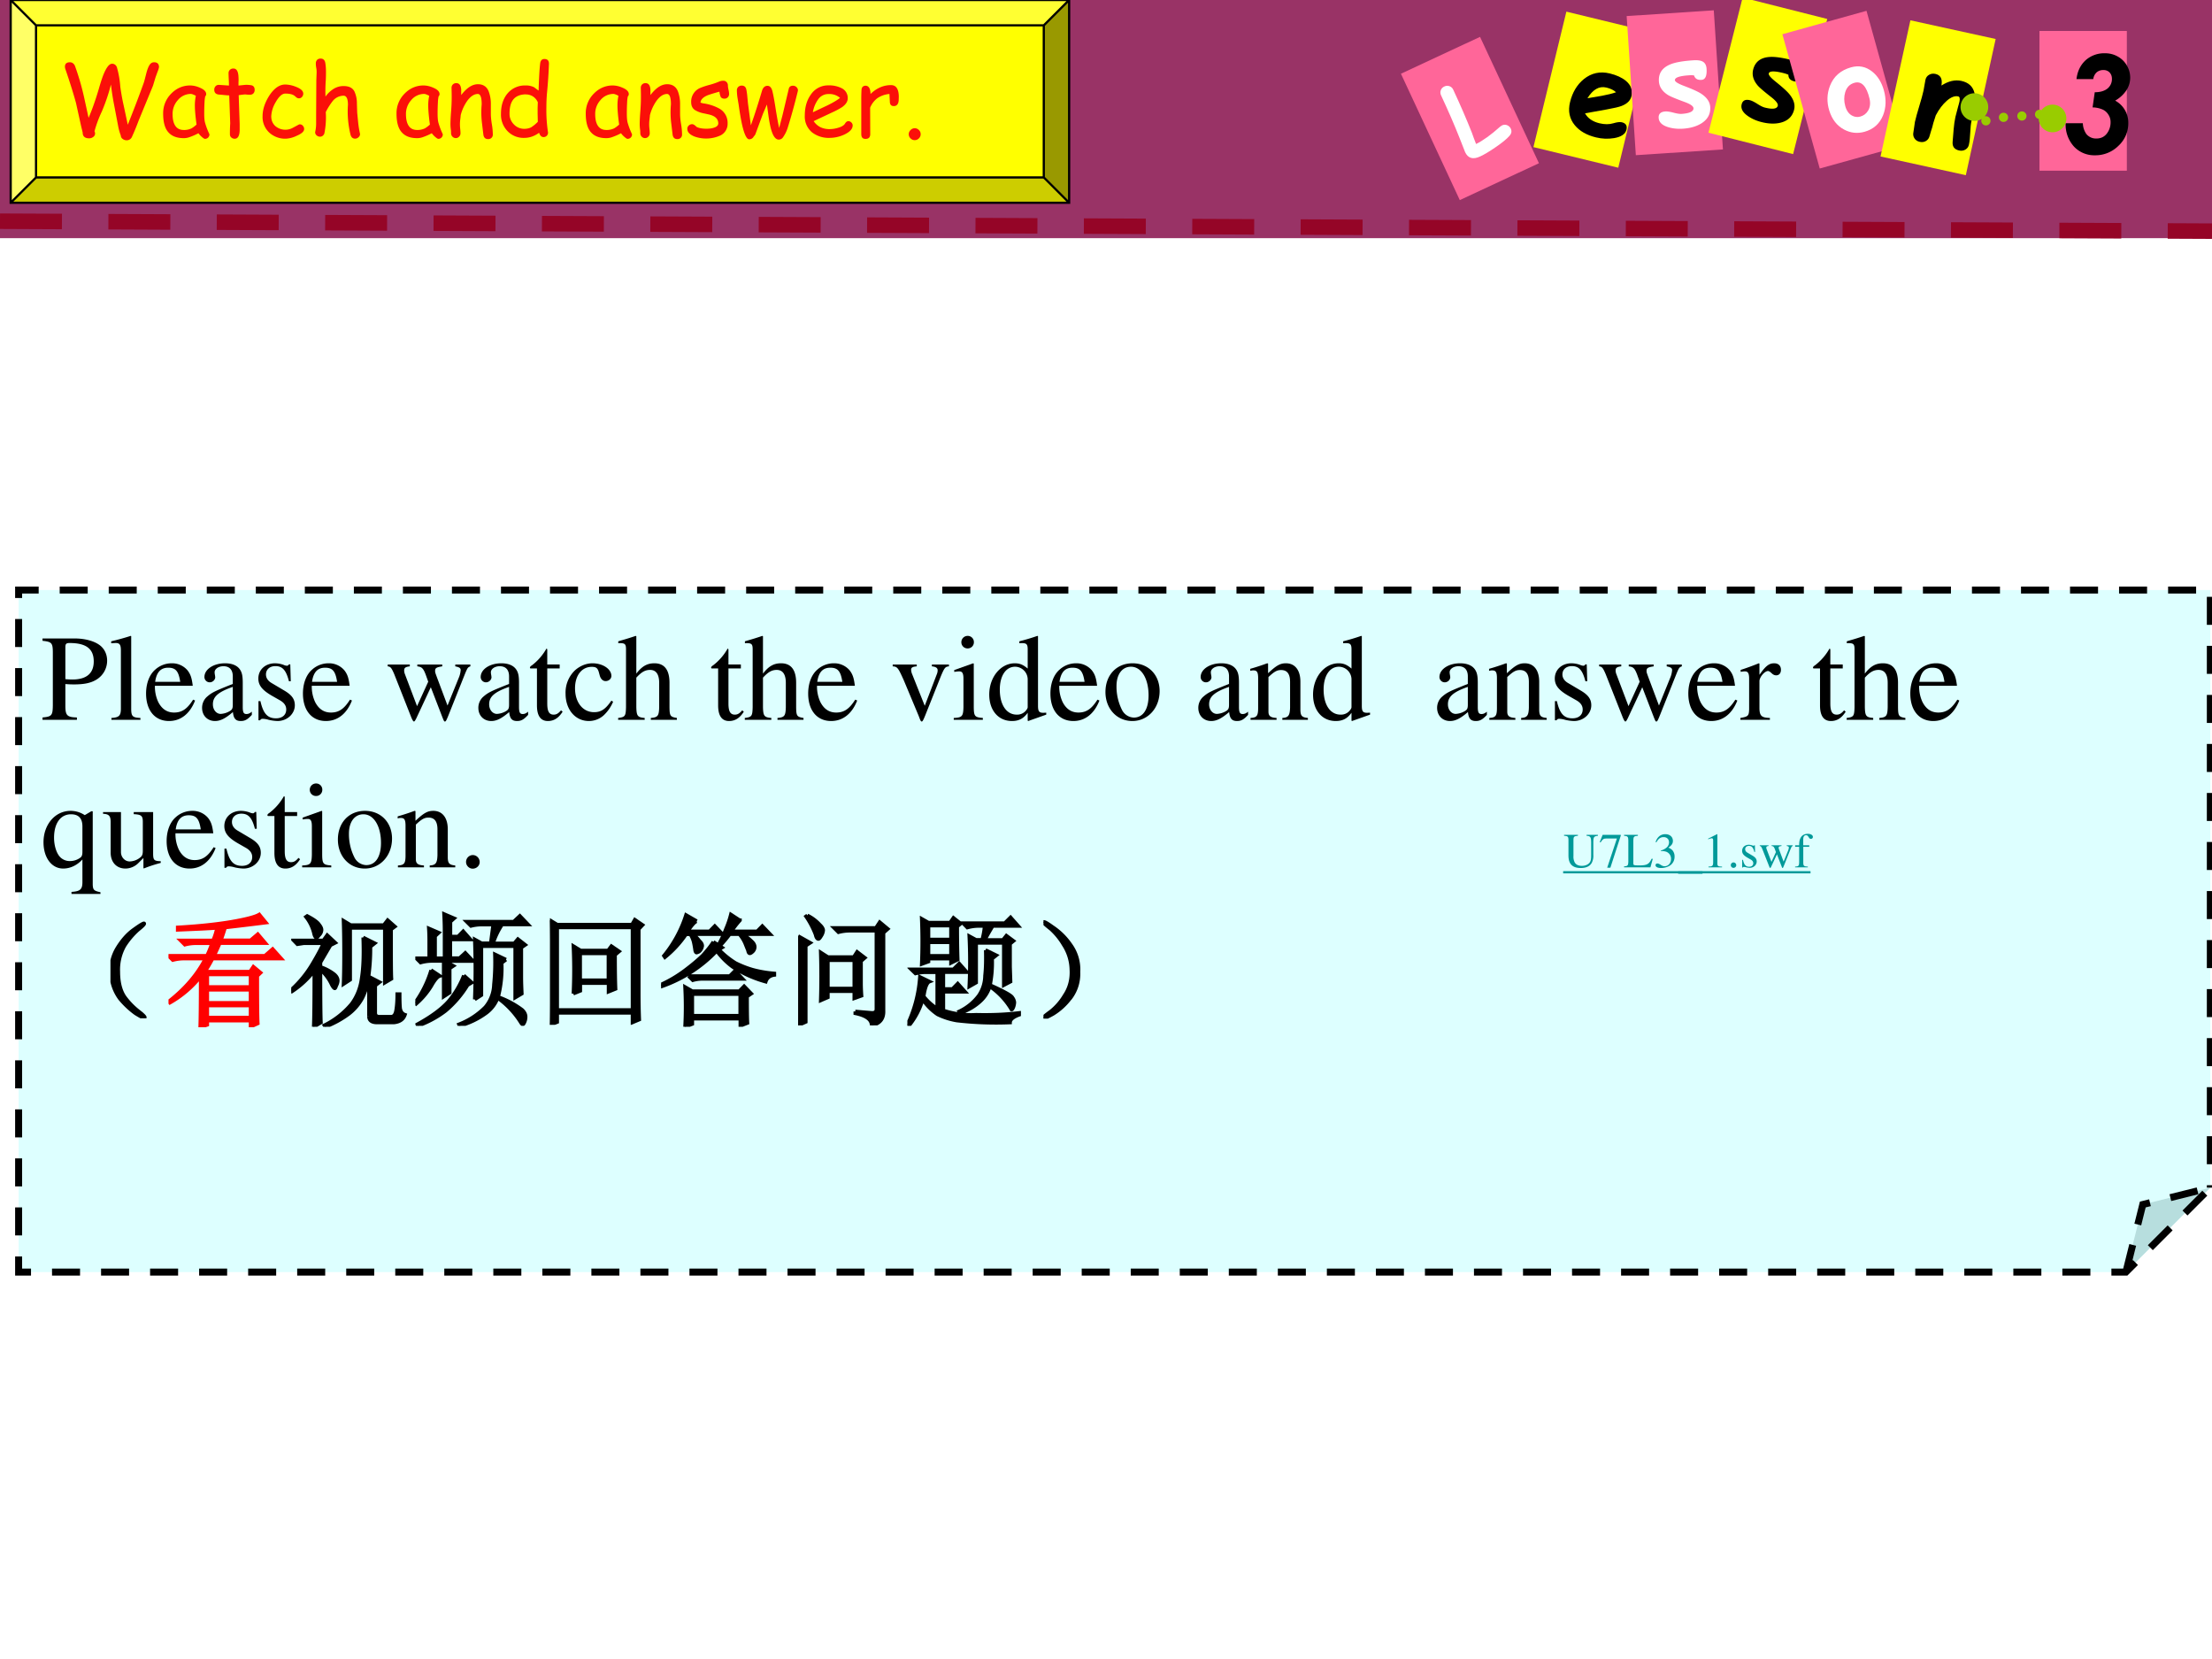 <svg xmlns="http://www.w3.org/2000/svg" xmlns:xlink="http://www.w3.org/1999/xlink" width="960" height="720" viewBox="0 0 720 540"><rect x="0" y="0" width="720" height="540" fill="#333333" stroke="none"/><g data-name="P"><clipPath id="a"><path fill-rule="evenodd" d="M0 540h720V0H0Z"/></clipPath><g clip-path="url(#a)"><path fill="#fff" fill-rule="evenodd" d="M0 540h720V0H0Z"/></g></g><g data-name="P"><clipPath id="b"><path fill-rule="evenodd" d="M0 540h720V0H0Z"/></clipPath><g clip-path="url(#b)"><path fill="#936" fill-rule="evenodd" d="M0 77.52h720V0H0Z"/></g></g><g data-name="P"><path fill="#ff0" fill-rule="evenodd" d="M11.73 57.75h328.02V8.25H11.73Z"/><path fill="#ffff32" fill-rule="evenodd" d="M3.48 0H348l-8.25 8.25H11.73Z"/><path fill="#cdcd00" fill-rule="evenodd" d="m3.48 66 8.25-8.25h328.02L348 66Z"/><path fill="#ff6" fill-rule="evenodd" d="m3.48 0 8.25 8.25v49.5L3.48 66Z"/><path fill="#990" fill-rule="evenodd" d="M348 0v66l-8.25-8.25V8.25Z"/><clipPath id="c"><path fill-rule="evenodd" d="M0 540h720V0H0Z"/></clipPath><g clip-path="url(#c)"><path fill="none" stroke="#000" stroke-miterlimit="10" stroke-width=".72" d="M3.48 0H348v66H3.48Zm8.25 8.25h328.02v49.5H11.73ZM3.48 0l8.25 8.25M3.48 66l8.25-8.25M348 0l-8.25 8.25M348 66l-8.25-8.25"/></g></g><g data-name="P"><clipPath id="d"><path fill-rule="evenodd" d="M0 540h720V0H0Z"/></clipPath><g clip-path="url(#d)"><symbol id="e"><path d="M.627 0a.065.065 0 0 0-.04.013.044.044 0 0 0-.02.036.51.51 0 0 0-.027.096L.5.355a2.688 2.688 0 0 0-.033.211A1.886 1.886 0 0 0 .375.293 1.226 1.226 0 0 1 .3.091.047.047 0 0 0 .306.069a.043.043 0 0 0-.02-.036.065.065 0 0 0-.04-.013C.202.02.18.04.18.079L.165.14.112.38C.09.46.055.576.003.727A.065.065 0 0 0 0 .747c0 .03.017.045.051.045C.072.792.09.78.101.757A2.562 2.562 0 0 0 .193.443L.24.228c.035.08.07.179.104.294.02.071.037.12.048.147.03.072.058.108.086.108C.5.777.517.766.527.743a.96.96 0 0 0 .035-.2C.57.488.58.424.597.35L.638.158C.68.263.736.405.8.583c.004.01.012.041.025.093.01.038.02.067.034.089.012.018.027.027.046.027.033 0 .05-.017.05-.05A.23.23 0 0 0 .94.695L.92.64.894.554.749.202a2.39 2.39 0 0 0-.07-.17A.057.057 0 0 0 .628 0Z"/></symbol><symbol id="f"><path d="M.424 0C.418 0 .407.007.391.021a.219.219 0 0 0-.033.036A.602.602 0 0 0 .275.02a.179.179 0 0 0-.06-.013C.14.006.086.027.05.07.016.11 0 .173 0 .256a.28.28 0 0 0 .081.202c.054.056.12.084.194.084A.25.25 0 0 0 .371.52C.415.502.437.48.437.454a.033.033 0 0 0-.01-.023A.367.367 0 0 1 .42.37 2.258 2.258 0 0 1 .417.26c0-.04.002-.072.008-.095A.735.735 0 0 1 .467.053L.47.045A.045.045 0 0 0 .425 0M.322.34a.458.458 0 0 0 .01.097.23.23 0 0 1-.03.014.066.066 0 0 1-.021.005A.17.17 0 0 1 .15.394.207.207 0 0 1 .096.25c0-.053.01-.093.029-.12.018-.026.047-.04.084-.04a.17.17 0 0 1 .08.017.293.293 0 0 1 .05.038C.327.232.322.296.322.339Z"/></symbol><symbol id="g"><path d="M.363.447A.362.362 0 0 0 .314.45.806.806 0 0 1 .248.442l.01-.289V.107C.26.036.243 0 .207 0a.05.05 0 0 0-.034.013.04.04 0 0 0-.014.031 1.544 1.544 0 0 0 .003.112L.152.44C.128.44.092.445.043.449.014.453 0 .47 0 .498a.05.05 0 0 0 .013.035c.009.01.02.014.034.014L.149.54c0 .017 0 .039-.002.066a1.476 1.476 0 0 0-.002.061C.145.68.15.691.159.7.17.709.18.713.194.713.224.713.24.69.245.642A.549.549 0 0 0 .247.598L.246.57V.54l.068.007A.279.279 0 0 0 .381.542C.4.536.41.521.41.497A.05.05 0 0 0 .397.46.045.045 0 0 0 .363.447Z"/></symbol><symbol id="h"><path d="M.237 0A.24.24 0 0 0 .07.06.215.215 0 0 0 0 .229c0 .066.022.134.066.205C.115.51.17.55.23.55A.304.304 0 0 0 .338.527C.388.508.413.485.413.457A.05.05 0 0 0 .4.424.038.038 0 0 0 .37.41a.04.04 0 0 0-.025.008 6.372 6.372 0 0 1-.02.017C.306.45.275.458.231.458.198.458.165.428.132.369A.306.306 0 0 1 .088.228c0-.043.015-.077.044-.102A.158.158 0 0 1 .3.107l.056.03c.01.006.017.009.021.009A.04.04 0 0 0 .41.13.047.047 0 0 0 .422.098C.422.074.397.051.347.03A.283.283 0 0 0 .237 0Z"/></symbol><symbol id="i"><path d="M.406 0C.383 0 .368.012.36.037a.98.98 0 0 0-.027.307c0 .061-.015.092-.045.092A.144.144 0 0 1 .177.38.677.677 0 0 1 .108.27.822.822 0 0 0 .093.05C.083.03.069.02.05.02a.05.05 0 0 0-.035.013A.043.043 0 0 0 0 .066.384.384 0 0 1 .01.16L.01.231l.002.36.003.08A.216.216 0 0 1 .011.72a.241.241 0 0 0-.004.046C.007.78.012.79.02.8c.01.009.021.013.035.013C.082.813.098.798.103.77A.53.53 0 0 0 .11.684C.11.65.11.614.107.577A1.669 1.669 0 0 1 .104.47L.105.427a.292.292 0 0 0 .085.08.19.19 0 0 0 .098.027c.054 0 .09-.017.11-.053A.284.284 0 0 0 .424.356L.427.263l.01-.101A1.012 1.012 0 0 1 .456.047.043.043 0 0 0 .44.014.05.05 0 0 0 .406 0Z"/></symbol><symbol id="j"><path d="M-2147483500-2147483500Z"/></symbol><symbol id="k"><path d="M.382 0C.354 0 .338.015.334.046L.321.153a.903.903 0 0 0-.004.2c0 .07-.013.105-.039.105C.242.458.207.436.174.393a.442.442 0 0 1-.07-.15.743.743 0 0 0-.005-.047.398.398 0 0 1 0-.092.484.484 0 0 0 .003-.043.048.048 0 0 0-.014-.036A.045.045 0 0 0 .054.01.046.046 0 0 0 .02.025.05.05 0 0 0 .006.06c0 .01 0 .024-.003.043A.484.484 0 0 0 0 .148c0 .034.002.08.007.14a1.82 1.82 0 0 1 .005.186L.011.52c0 .014.004.025.013.034.01.01.021.014.035.014.03 0 .046-.021.05-.064V.447c.056.073.112.11.17.11.051 0 .088-.023.108-.07A.359.359 0 0 0 .41.353V.257C.41.23.413.195.42.152A.656.656 0 0 0 .43.048.045.045 0 0 0 .418.014.047.047 0 0 0 .382 0Z"/></symbol><symbol id="l"><path d="M.467.454A1.764 1.764 0 0 1 .461.31 1.478 1.478 0 0 1 .478.053.045.045 0 0 0 .433.008C.411.008.396.023.387.052A.275.275 0 0 0 .314.013.236.236 0 0 0 .236 0a.225.225 0 0 0-.168.067A.24.24 0 0 0 0 .244c0 .087.023.157.069.21a.228.228 0 0 0 .18.078.178.178 0 0 0 .087-.018L.382.48c.004.138.01.23.016.277.004.03.019.044.044.044C.472.8.487.785.487.753a4.73 4.73 0 0 0-.02-.3M.25.442C.196.44.155.425.127.392.1.36.087.312.087.246A.15.15 0 0 1 .13.138.143.143 0 0 1 .236.092c.027 0 .05.005.07.015a.375.375 0 0 1 .068.056L.372.248v.056l.002.058a.136.136 0 0 1-.05.059.132.132 0 0 1-.074.02Z"/></symbol><symbol id="m"><path d="M.377.405C.36.405.347.411.34.423a.168.168 0 0 0-.013.053A1.93 1.93 0 0 1 .214.442C.162.422.136.395.135.365a.165.165 0 0 1 .03-.008A.471.471 0 0 0 .33.302a.166.166 0 0 0 .08-.149.131.131 0 0 0-.07-.12.35.35 0 0 0-.267-.012C.026.04.001.065.001.098 0 .11.005.122.015.132A.05.05 0 0 0 .05.146C.06.146.073.14.09.123.096.116.114.109.141.104A.322.322 0 0 1 .197.1c.028 0 .052.003.073.01.03.009.045.024.045.044 0 .045-.031.075-.093.09l-.05.011a.272.272 0 0 0-.093.034C.053.306.04.333.04.37a.15.15 0 0 0 .097.146c.02.008.05.019.093.03a.74.74 0 0 1 .093.032.107.107 0 0 0 .043.009A.045.045 0 0 0 .4.573.048.048 0 0 0 .413.538c0-.01.002-.024.006-.042A.2.2 0 0 0 .425.455.048.048 0 0 0 .412.419.045.045 0 0 0 .377.405Z"/></symbol><symbol id="n"><path d="M.615.477a6.032 6.032 0 0 0-.1-.36A.346.346 0 0 0 .47.026.052.052 0 0 0 .424 0C.388.001.36.045.34.133a1.395 1.395 0 0 0-.02.114L.305.356.265.263.19.06A.06.06 0 0 0 .172.033a.051.051 0 0 0-.047-.03C.1.003.076.051.053.15.042.199.03.268.018.354L.006.427A.531.531 0 0 0 0 .501c0 .013.005.025.014.034A.05.05 0 0 0 .05.548c.025 0 .04-.013.046-.04a.59.59 0 0 0 .01-.072L.113.365l.029-.22c.036.1.073.216.112.347.01.036.03.054.056.054.026 0 .043-.02.052-.06C.371.448.382.389.394.31.407.228.419.164.429.118l.035.133.063.266c.005.02.02.03.042.03A.05.05 0 0 0 .605.533C.615.523.62.513.62.499A.215.215 0 0 0 .615.477Z"/></symbol><symbol id="o"><path d="M.253 0a.276.276 0 0 0-.178.055A.208.208 0 0 0 0 .226C0 .311.02.382.062.44A.209.209 0 0 0 .24.533.28.28 0 0 0 .373.505.11.11 0 0 0 .436.402C.436.369.417.34.38.313A.78.78 0 0 0 .277.258L.09.17A.179.179 0 0 1 .158.109a.21.21 0 0 1 .095-.02.3.3 0 0 1 .08.012c.038.01.063.025.074.042C.417.161.43.17.442.17a.042.042 0 0 0 .03-.013.04.04 0 0 0 .014-.03C.486.09.457.06.4.033A.357.357 0 0 0 .253 0M.24.445A.125.125 0 0 1 .141.398.31.31 0 0 1 .082.26l.15.071c.059.029.1.054.126.075A.166.166 0 0 1 .24.445Z"/></symbol><symbol id="p"><path d="M.38.394C.378.353.36.333.33.333.303.333.29.349.29.38L.288.415.286.456A.257.257 0 0 1 .163.413.234.234 0 0 1 .09.317L.091.049C.091.016.075 0 .043 0 .014 0 0 .016 0 .05v.342A1.746 1.746 0 0 0 .002.49c0 .033.015.05.043.05C.077.538.093.51.094.456c.062.06.132.09.208.09.026 0 .046-.01.059-.03.013-.02.02-.05.02-.09L.38.395Z"/></symbol><symbol id="q"><path d="M.06 0a.058.058 0 0 0-.042.018A.058.058 0 0 0 0 .06c0 .016.006.03.018.042A.058.058 0 0 0 .06.121C.077.121.09.115.103.103A.057.057 0 0 0 .121.061.058.058 0 0 0 .103.018.058.058 0 0 0 .061 0Z"/></symbol><use xlink:href="#e" fill="#fb0f09" transform="matrix(32.064 0 0 -32.064 21.136 45.663)"/><use xlink:href="#f" fill="#fb0f09" transform="matrix(32.064 0 0 -32.064 53.105 45.193)"/><use xlink:href="#g" fill="#fb0f09" transform="matrix(32.064 0 0 -32.064 69.741 45.162)"/><use xlink:href="#h" fill="#fb0f09" transform="matrix(32.064 0 0 -32.064 85.47 45.146)"/><use xlink:href="#i" fill="#fb0f09" transform="matrix(32.064 0 0 -32.064 102.577 45.13)"/><use xlink:href="#j" fill="#fb0f09" transform="matrix(32.064 0 0 -32.064 68856909000 -68856909000)"/><use xlink:href="#f" fill="#fb0f09" transform="matrix(32.064 0 0 -32.064 129.065 45.193)"/><use xlink:href="#k" fill="#fb0f09" transform="matrix(32.064 0 0 -32.064 146.624 45.272)"/><use xlink:href="#l" fill="#fb0f09" transform="matrix(32.064 0 0 -32.064 163.065 44.88)"/><use xlink:href="#j" fill="#fb0f09" transform="matrix(32.064 0 0 -32.064 68856909000 -68856909000)"/><use xlink:href="#f" fill="#fb0f09" transform="matrix(32.064 0 0 -32.064 190.66 45.193)"/><use xlink:href="#k" fill="#fb0f09" transform="matrix(32.064 0 0 -32.064 208.22 45.272)"/><use xlink:href="#m" fill="#fb0f09" transform="matrix(32.064 0 0 -32.064 223.69 45.1)"/><use xlink:href="#n" fill="#fb0f09" transform="matrix(32.064 0 0 -32.064 239.852 45.439)"/><use xlink:href="#o" fill="#fb0f09" transform="matrix(32.064 0 0 -32.064 261.956 44.88)"/><use xlink:href="#p" fill="#fb0f09" transform="matrix(32.064 0 0 -32.064 280.342 45.209)"/><use xlink:href="#q" fill="#fb0f09" transform="matrix(32.064 0 0 -32.064 295.795 45.616)"/></g></g><g data-name="P"><clipPath id="r"><path fill-rule="evenodd" d="M0 540h720V0H0Z"/></clipPath><g clip-path="url(#r)"><path fill="none" stroke="#950527" stroke-dasharray="20.16,15.12" stroke-miterlimit="10" stroke-width="5.04" d="m0 72 720 3.24"/></g></g><g data-name="P"><clipPath id="s"><path fill-rule="evenodd" d="M0 0h720v540H0"/></clipPath><g clip-path="url(#s)"><path fill="#ff0" fill-rule="evenodd" d="m509.85 3.79 27.61 6.71-10.72 44.09-27.61-6.71Z"/></g></g><g data-name="P"><clipPath id="t"><path fill-rule="evenodd" d="M0 0h720v540H0"/></clipPath><g clip-path="url(#t)"><path d="M519.48 44.72c-3.02-.73-5.32-2.05-6.89-3.96-1.74-2.11-2.25-4.61-1.55-7.5.78-3.2 2.28-5.7 4.49-7.51 2.47-1.99 5.29-2.61 8.46-1.84 2.2.54 3.94 1.34 5.22 2.4 1.69 1.4 2.29 3.08 1.81 5.05-.34 1.4-1.42 2.44-3.23 3.14-.83.32-2.43.69-4.79 1.12l-7.08 1.27c.45.81 1.06 1.48 1.84 2.01.78.54 1.72.95 2.84 1.22 1.69.41 3.21.41 4.55 0 1.2-.36 2.12-.47 2.75-.32 1.32.32 1.82 1.12 1.51 2.4-.35 1.44-1.69 2.36-4.03 2.76-1.95.32-3.92.25-5.9-.24Zm3.4-16.22c-1.18-.28-2.28-.14-3.3.45-1.03.58-1.98 1.59-2.87 3.03 1.58-.27 3.15-.54 4.71-.8 1.9-.35 3.43-.74 4.6-1.15-.73-.69-1.78-1.2-3.14-1.53Z"/></g></g><g data-name="P"><clipPath id="u"><path fill-rule="evenodd" d="M0 0h720v540H0"/></clipPath><g clip-path="url(#u)"><path fill="#f69" fill-rule="evenodd" d="m529.47 5.23 28.36-1.87 2.98 45.28-28.35 1.87Z"/></g></g><g data-name="P"><clipPath id="v"><path fill-rule="evenodd" d="M0 0h720v540H0"/></clipPath><g clip-path="url(#v)"><path fill="#fff" d="M553.82 26c-1.29.09-2.09-.4-2.42-1.46a8.63 8.63 0 0 0-1.61-.03c-3.13.2-4.66.74-4.61 1.59.04.51 1.02 1.13 2.96 1.86 2.65 1.01 4.45 1.82 5.4 2.42 1.97 1.24 3.02 2.72 3.13 4.43.15 2.23-.78 3.99-2.78 5.29-1.62 1.03-3.64 1.62-6.08 1.79-1.73.11-3.32-.05-4.79-.49-1.99-.6-3.04-1.61-3.13-3.02-.08-1.3.65-2 2.19-2.1.6-.04 1.47.09 2.63.39 1.15.31 2.03.44 2.64.4 2.64-.18 3.93-.8 3.87-1.86-.04-.66-1.01-1.34-2.89-2.02-2.75-1.01-4.52-1.74-5.31-2.21-1.91-1.17-2.93-2.67-3.05-4.51-.18-2.61 1.09-4.46 3.8-5.55 1.58-.64 4.03-1.07 7.34-1.29 1.3-.09 2.27.02 2.92.32.88.39 1.37 1.2 1.45 2.42.15 2.34-.4 3.55-1.66 3.63Z"/></g></g><g data-name="P"><clipPath id="w"><path fill-rule="evenodd" d="M0 0h720v540H0"/></clipPath><g clip-path="url(#w)"><path fill="#f69" fill-rule="evenodd" d="m456 24 25.75-12 19.17 41.13-25.76 12Z"/></g></g><g data-name="P"><clipPath id="x"><path fill-rule="evenodd" d="M0 0h720v540H0"/></clipPath><g clip-path="url(#x)"><path fill="#fff" d="M491.34 44.21c-.88 1.01-2.4 2.26-4.56 3.73-1.97 1.36-3.64 2.36-5.01 2.99-2.31 1.08-3.94.61-4.89-1.43.07.17-.53-1.38-1.81-4.62-1.67-4.22-3.67-8.84-6.02-13.87-.25-.54-.28-1.09-.08-1.64.2-.55.58-.96 1.15-1.22.57-.27 1.13-.3 1.68-.1.55.2.96.57 1.21 1.11 2.35 5.04 4.38 9.74 6.11 14.11.26.79.71 1.99 1.34 3.6 2.23-1.09 4.85-2.97 7.86-5.67.19-.16.38-.29.58-.39.59-.27 1.18-.28 1.75-.02.51.24.88.59 1.1 1.08.38.81.25 1.59-.41 2.34Z"/></g></g><g data-name="P"><clipPath id="y"><path fill-rule="evenodd" d="M0 0h720v540H0"/></clipPath><g clip-path="url(#y)"><path fill="#ff0" fill-rule="evenodd" d="m567.22-.79 27.54 6.96-11.11 43.99-27.55-6.96Z"/></g></g><g data-name="P"><clipPath id="z"><path fill-rule="evenodd" d="M0 0h720v540H0"/></clipPath><g clip-path="url(#z)"><path d="M583.98 26.47c-1.25-.31-1.87-1.03-1.86-2.14a9.38 9.38 0 0 0-1.52-.52c-3.04-.77-4.66-.74-4.87.1-.13.49.62 1.38 2.24 2.68 2.21 1.77 3.67 3.1 4.39 3.96 1.49 1.79 2.03 3.51 1.61 5.18-.55 2.17-1.97 3.56-4.27 4.17-1.86.49-3.97.43-6.34-.17-1.68-.42-3.14-1.07-4.4-1.94-1.71-1.18-2.4-2.46-2.05-3.84.32-1.26 1.23-1.7 2.73-1.32.58.15 1.37.54 2.38 1.18 1 .65 1.8 1.04 2.39 1.19 2.56.65 3.98.46 4.25-.57.17-.64-.54-1.58-2.12-2.81-2.31-1.81-3.77-3.05-4.37-3.74-1.46-1.7-1.97-3.45-1.52-5.24.65-2.53 2.42-3.9 5.33-4.1 1.71-.12 4.17.22 7.38 1.04 1.27.32 2.16.71 2.68 1.2.72.65.93 1.57.63 2.75-.57 2.27-1.47 3.25-2.69 2.94Z"/></g></g><g data-name="P"><clipPath id="A"><path fill-rule="evenodd" d="M0 0h720v540H0"/></clipPath><g clip-path="url(#A)"><path fill="#f69" fill-rule="evenodd" d="m580.16 11.14 27.38-7.62 12.16 43.72-27.38 7.61Z"/></g></g><g data-name="P"><clipPath id="B"><path fill-rule="evenodd" d="M0 0h720v540H0"/></clipPath><g clip-path="url(#B)"><path fill="#fff" d="M606.88 42.9c-2.32.64-4.53.4-6.64-.73-2.31-1.23-3.92-3.29-4.82-6.17-.85-2.75-.78-5.43.22-8.04 1.19-3.09 3.49-5.1 6.88-6.05 2.51-.69 4.78-.25 6.82 1.35 1.83 1.43 3.11 3.49 3.86 6.15.81 2.91.72 5.61-.26 8.1-1.11 2.77-3.13 4.57-6.06 5.39Zm-3.22-15.96c-1.55.42-2.57 1.46-3.06 3.12-.42 1.4-.41 2.9.03 4.49.42 1.5 1.17 2.54 2.24 3.1.86.45 1.73.55 2.64.3 1.09-.3 1.93-.93 2.53-1.9.67-1.11.83-2.42.49-3.92-.96-4.08-2.59-5.81-4.87-5.19Z"/></g></g><g data-name="P"><clipPath id="C"><path fill-rule="evenodd" d="M0 0h720v540H0"/></clipPath><g clip-path="url(#C)"><path fill="#ff0" fill-rule="evenodd" d="m621.83 6.61 27.75 6.08-9.71 44.33-27.76-6.09Z"/></g></g><g data-name="P"><clipPath id="D"><path fill-rule="evenodd" d="M0 0h720v540H0"/></clipPath><g clip-path="url(#D)"><path d="M637.69 48.98c-1.56-.34-2.27-1.3-2.11-2.88l.33-4.06c.12-1.44.31-2.77.58-4.01.08-.33.22-.89.44-1.68.22-.79.37-1.35.44-1.68.02-.09.08-.31.19-.67.1-.36.18-.65.23-.88.23-1.05.09-1.63-.42-1.75-1.08-.23-2.31.23-3.66 1.4s-2.56 2.76-3.62 4.78c-.12.43-.3.99-.54 1.69-.2.57-.36 1.13-.48 1.69-.08.37-.25.91-.49 1.62-.24.72-.4 1.26-.48 1.63-.17.74-.55 1.3-1.16 1.68-.61.38-1.3.48-2.06.31-.76-.16-1.34-.54-1.73-1.14-.39-.59-.5-1.26-.34-2 .08-.36.16-.91.25-1.66.08-.75.16-1.3.24-1.67.28-1.24.74-2.95 1.41-5.12.66-2.17 1.13-3.88 1.4-5.12.08-.39.19-.98.31-1.76.13-.77.23-1.35.31-1.73.16-.72.55-1.26 1.17-1.62.62-.36 1.3-.46 2.05-.3 1.66.37 2.34 1.56 2.01 3.58l-.02.21c2.26-1.46 4.42-1.96 6.48-1.51 2.4.53 3.84 1.89 4.31 4.1.32 1.48.18 3.56-.41 6.24l-.29 1.36c-.14.58-.24.99-.29 1.23-.22.99-.36 2.3-.43 3.92-.07 1.63-.21 2.93-.43 3.9-.15.72-.54 1.25-1.15 1.61-.61.36-1.29.46-2.04.29Z"/></g></g><path fill="#f69" fill-rule="evenodd" d="M663.84 55.56h28.44V10.08h-28.44Z" data-name="P"/><g data-name="P"><clipPath id="E"><path fill-rule="evenodd" d="M0 540h720V0H0Z"/></clipPath><g clip-path="url(#E)"><symbol id="F"><path d="M.204.563H.08c.007.059.03.105.068.14a.206.206 0 0 0 .143.051A.187.187 0 0 0 .385.73.174.174 0 0 0 .452.664a.176.176 0 0 0 .025-.09A.17.17 0 0 0 .45.482.244.244 0 0 0 .366.404.185.185 0 0 0 .463.238.226.226 0 0 0 .39.07.241.241 0 0 0 .216 0a.205.205 0 0 0-.155.065A.241.241 0 0 0 0 .237h.127a.148.148 0 0 1 .026-.08.092.092 0 0 1 .074-.033C.26.124.285.136.304.16a.135.135 0 0 1 .028.086A.096.096 0 0 1 .316.3a.098.098 0 0 1-.04.037.195.195 0 0 1-.077.017l.016.112c.042 0 .073.01.095.028a.09.09 0 0 1 .032.071c0 .02-.006.035-.018.048A.061.061 0 0 1 .278.63.073.073 0 0 1 .229.613a.082.082 0 0 1-.025-.05Z"/></symbol><use xlink:href="#F" transform="matrix(44.04 0 0 -44.04 672.366 50.546)"/></g></g><path fill="#9c0" d="M643.92 34.05a1.5 1.5 0 0 1-.44 2.07c-.7.45-1.63.25-2.08-.44v-.01c-.45-.69-.25-1.62.45-2.07.69-.45 1.62-.25 2.07.45Zm3.2 3.96h.01c.72.39 1 1.31.6 2.03-.39.73-1.3 1-2.03.61-.73-.4-1-1.31-.61-2.04.39-.72 1.3-.99 2.03-.6Zm4.97-1.31c.83-.03 1.52.61 1.55 1.44.03.83-.61 1.52-1.44 1.55-.83.04-1.53-.61-1.56-1.44-.03-.83.62-1.52 1.45-1.55Zm5.75-.41a1.5 1.5 0 0 1 1.76 1.18c.15.82-.38 1.61-1.19 1.76-.82.16-1.6-.37-1.76-1.19-.16-.81.37-1.6 1.19-1.75Zm6.49-.5v.01c.79.24 1.23 1.09.98 1.88-.25.79-1.09 1.23-1.88.98v-.01a1.494 1.494 0 0 1-.98-1.88c.25-.79 1.09-1.23 1.88-.98Zm-25.52 1.41a4.512 4.512 0 0 1 1.51-6.19c2.13-1.29 4.9-.61 6.19 1.51 1.29 2.13.61 4.9-1.51 6.19-2.13 1.29-4.9.61-6.19-1.51Zm30.66-2.93a4.5 4.5 0 0 1 2.91 5.66c-.75 2.37-3.29 3.67-5.66 2.91a4.498 4.498 0 0 1-2.9-5.66 4.493 4.493 0 0 1 5.65-2.91Z" data-name="P"/><g data-name="P"><path fill="#cff" fill-opacity=".671" fill-rule="evenodd" d="M6.06 192.06h713.4v194.52l-27.48 27.48H6.06Z"/><path fill="#a4cdcd" fill-opacity=".671" fill-rule="evenodd" d="m691.98 414.06 5.49-21.99 21.99-5.49Z"/><clipPath id="G"><path fill-rule="evenodd" d="M0 540h720V0H0Z"/></clipPath><g clip-path="url(#G)"><path fill="none" stroke="#000" stroke-dasharray="9.12,6.84" stroke-miterlimit="10" stroke-width="2.28" d="m691.98 414.06 5.49-21.99 21.99-5.49-27.48 27.48H6.06v-222h713.4v194.52"/></g></g><g data-name="P"><clipPath id="H"><path fill-rule="evenodd" d="M0 540h720V0H0Z"/></clipPath><g clip-path="url(#H)"><symbol id="I"><path d="M0 .643C.074.635.083.626.084.553V.12C.083.035.076.026 0 .019V0h.28v.019C.201.021.187.035.186.109v.182A.796.796 0 0 1 .255.288c.079 0 .132.01.175.034a.18.18 0 0 1 .096.159c0 .042-.014.08-.041.109C.445.634.358.662.264.662H0V.643M.186.591c0 .027.007.034.034.034.135 0 .197-.047.197-.15C.417.378.358.328.243.328a.59.59 0 0 0-.057.003v.26Z"/></symbol><symbol id="J"><path d="M.002 0h.236v.015C.175.018.164.028.163.084v.597L.159.683A2.06 2.06 0 0 0 0 .639V.623h.006a.398.398 0 0 0 .031.002C.069.625.079.611.079.564V.087C.078.033.064.019.002.015V0Z"/></symbol><symbol id="K"><path d="M.383.174C.335.098.292.069.228.069c-.057 0-.1.029-.129.086a.296.296 0 0 0-.027.132H.38C.372.352.362.381.337.413A.164.164 0 0 1 .209.47.2.2 0 0 1 .074.418C.027.377 0 .306 0 .224 0 .086.072 0 .187 0c.095 0 .17.059.212.167L.383.174M.074.319C.085.397.119.434.18.434S.265.406.278.319H.074Z"/></symbol><symbol id="L"><path d="M.405.076C.388.062.376.057.361.057c-.023 0-.03.014-.03.058V.31c0 .052-.005.081-.02.105C.289.451.246.47.187.47.093.47.019.421.019.358c0-.023.019-.043.043-.043.024 0 .045.02.045.042L.105.373a.112.112 0 0 0-.003.024c0 .027.032.049.072.049C.223.446.25.417.25.363V.302C.097.241.079.232.036.194A.121.121 0 0 1 0 .107C0 .044.044 0 .105 0 .149 0 .19.021.251.073.256.02.274 0 .315 0c.034 0 .055.012.09.05v.026M.25.133C.25.103.245.092.224.08A.16.16 0 0 0 .151.058C.116.058.088.092.088.135v.004c.001.06.045.098.162.139V.133Z"/></symbol><symbol id="M"><path d="M.264.324.26.461H.249C.244.453.239.45.233.45a.071.071 0 0 0-.027.007.211.211 0 0 1-.07.013C.057.47 0 .418 0 .346 0 .29.032.25.117.202L.175.169C.21.149.227.125.227.094.227.05.195.022.144.022.075.022.04.06.017.162H.001V.006h.013c.007.01.011.012.023.012A.181.181 0 0 0 .083.01.361.361 0 0 1 .156 0c.078 0 .141.058.141.128 0 .05-.024.083-.084.119L.105.311C.077.328.062.352.062.379c0 .041.031.068.077.068.057 0 .087-.033.11-.123h.015Z"/></symbol><symbol id="N"><path d="M-2147483500-2147483500Z"/></symbol><symbol id="O"><path d="M.55.464V.449C.584.442.594.435.594.418A.199.199 0 0 0 .577.352L.487.13.403.354C.386.4.386.4.386.413c0 .022.011.029.058.036v.015H.241V.449C.278.445.29.433.31.38L.33.324.239.125.14.386a.08.08 0 0 0-.006.03c0 .021.011.029.046.033v.015H0V.449C.023.447.031.437.053.386L.188.044C.2.013.208 0 .214 0c.005 0 .013.012.025.039l.112.24.091-.236C.457.005.459 0 .466 0c.007 0 .012.009.028.049l.138.346C.65.437.653.442.673.449v.015H.55Z"/></symbol><symbol id="P"><path d="M.242.46H.141v.116c0 .01-.002.013-.007.013A.448.448 0 0 0 .017.454C.006.447 0 .441 0 .435 0 .432.001.43.004.428h.053V.127C.057.043.087 0 .146 0c.049 0 .087.024.12.076L.253.087C.231.061.215.052.193.052c-.037 0-.052.027-.052.09v.286h.101V.46Z"/></symbol><symbol id="Q"><path d="M.373.166C.325.096.289.072.232.072.14.072.077.152.077.267c0 .104.055.174.136.174.036 0 .049-.01.059-.048L.278.371C.286.342.304.325.326.325c.026 0 .047.019.047.042C.373.423.303.47.219.47.17.47.119.45.078.414A.25.25 0 0 1 0 .222C0 .093.079 0 .19 0a.18.18 0 0 1 .121.047.324.324 0 0 1 .076.11L.373.166Z"/></symbol><symbol id="R"><path d="M.478.015C.424.024.419.031.418.102v.199C.418.406.377.46.295.46.236.46.194.436.148.376V.68L.143.683A2.208 2.208 0 0 0 .028.647L.001.639V.623a.041.041 0 0 0 .012.001C.056.624.064.616.064.573V.102C.062.03.057.022 0 .015V0h.216v.015C.158.02.15.031.148.102v.241C.19.389.22.406.26.406.309.406.334.37.334.3V.102C.332.031.323.02.266.015V0h.212v.015Z"/></symbol><symbol id="S"><path d="M.458.464H.319V.449C.351.446.366.436.366.417A.08.08 0 0 0 .36.387L.261.128.159.384A.103.103 0 0 0 .15.421c0 .018.011.025.046.028v.015H0V.449C.038.447.045.437.091.334l.12-.287.008-.021a.13.13 0 0 1 .009-.02A.01.01 0 0 1 .237 0C.243 0 .25.013.265.05l.128.321c.029.068.035.075.065.078v.015Z"/></symbol><symbol id="T"><path d="M0 0h.237v.015C.171.02.164.029.163.102v.355L.159.46.004.405V.39l.008.001a.214.214 0 0 0 .034.003C.07.394.079.378.079.334V.102C.077.028.068.018 0 .015V0m.112.683a.051.051 0 0 1-.05-.051.05.05 0 0 1 .05-.051.05.05 0 0 1 .052.051.05.05 0 0 1-.052.051Z"/></symbol><symbol id="U"><path d="M.464.068.441.067C.406.067.397.078.397.124v.567L.392.693A1.734 1.734 0 0 0 .245.649V.633a.155.155 0 0 0 .022.001c.037 0 .046-.01.046-.051V.427C.275.459.248.47.208.47.093.47 0 .357 0 .215 0 .087.074 0 .185 0c.056 0 .094.02.128.067V.003L.317 0l.147.052v.016M.313.112C.313.105.306.093.296.082a.092.092 0 0 0-.072-.03C.14.052.086.132.086.256c0 .112.049.186.125.186a.104.104 0 0 0 .102-.1v-.23Z"/></symbol><symbol id="V"><path d="M.221.47C.09.47 0 .374 0 .236 0 .1.093 0 .219 0s.222.105.222.244C.441.376.349.47.221.47M.208.442C.292.442.351.346.351.209.351.095.306.028.231.028a.112.112 0 0 0-.097.064.42.42 0 0 0-.044.193c0 .095.046.157.118.157Z"/></symbol><symbol id="W"><path d="M.002 0h.212v.015C.164.018.148.031.148.067v.281c.048.045.07.057.103.057C.3.405.324.374.324.308V.099C.322.034.31.018.261.015V0h.208v.015C.42.02.409.032.408.081V.31C.408.404.364.46.29.46.244.46.213.443.145.379v.079L.138.46A1.847 1.847 0 0 0 0 .415V.398a.07.07 0 0 0 .027.004C.055.402.064.387.064.338V.09C.063.031.052.018.002.015V0Z"/></symbol><symbol id="X"><path d="M0 0h.24v.015C.173.017.157.031.155.09v.225c0 .032.042.082.07.082C.231.397.24.392.251.382c.015-.015.027-.02.04-.02.024 0 .039.017.039.045C.33.44.309.46.275.46.233.46.205.438.155.366v.092L.15.46A2.202 2.202 0 0 0 .002.406V.39a.15.15 0 0 0 .035.004c.025 0 .034-.016.034-.06v-.25C.069.032.063.026 0 .015V0Z"/></symbol><use xlink:href="#I" transform="matrix(39.984 0 0 -39.984 13.84 234.29)"/><use xlink:href="#J" transform="matrix(39.984 0 0 -39.984 36.19 234.29)"/><use xlink:href="#K" transform="matrix(39.984 0 0 -39.984 47.546 234.69)"/><use xlink:href="#L" transform="matrix(39.984 0 0 -39.984 65.779 234.69)"/><use xlink:href="#M" transform="matrix(39.984 0 0 -39.984 84.092 234.69)"/><use xlink:href="#K" transform="matrix(39.984 0 0 -39.984 98.606 234.69)"/><use xlink:href="#N" transform="matrix(39.984 0 0 -39.984 85864980000 -85864980000)"/><use xlink:href="#O" transform="matrix(39.984 0 0 -39.984 126.195 234.85)"/><use xlink:href="#L" transform="matrix(39.984 0 0 -39.984 155.703 234.69)"/><use xlink:href="#P" transform="matrix(39.984 0 0 -39.984 172.496 234.69)"/><use xlink:href="#Q" transform="matrix(39.984 0 0 -39.984 184.092 234.69)"/><use xlink:href="#R" transform="matrix(39.984 0 0 -39.984 201.205 234.29)"/><use xlink:href="#N" transform="matrix(39.984 0 0 -39.984 85864980000 -85864980000)"/><use xlink:href="#P" transform="matrix(39.984 0 0 -39.984 231.473 234.69)"/><use xlink:href="#R" transform="matrix(39.984 0 0 -39.984 242.428 234.29)"/><use xlink:href="#K" transform="matrix(39.984 0 0 -39.984 263.06 234.69)"/><use xlink:href="#N" transform="matrix(39.984 0 0 -39.984 85864980000 -85864980000)"/><use xlink:href="#S" transform="matrix(39.984 0 0 -39.984 290.57 234.85)"/><use xlink:href="#T" transform="matrix(39.984 0 0 -39.984 310.441 234.29)"/><use xlink:href="#U" transform="matrix(39.984 0 0 -39.984 321.996 234.69)"/><use xlink:href="#K" transform="matrix(39.984 0 0 -39.984 341.909 234.69)"/><use xlink:href="#V" transform="matrix(39.984 0 0 -39.984 359.821 234.69)"/><use xlink:href="#N" transform="matrix(39.984 0 0 -39.984 85864980000 -85864980000)"/><use xlink:href="#L" transform="matrix(39.984 0 0 -39.984 390.05 234.69)"/><use xlink:href="#W" transform="matrix(39.984 0 0 -39.984 406.962 234.29)"/><use xlink:href="#U" transform="matrix(39.984 0 0 -39.984 427.394 234.69)"/><use xlink:href="#N" transform="matrix(39.984 0 0 -39.984 85864980000 -85864980000)"/><use xlink:href="#N" transform="matrix(39.984 0 0 -39.984 85864980000 -85864980000)"/><use xlink:href="#L" transform="matrix(39.984 0 0 -39.984 467.778 234.69)"/><use xlink:href="#W" transform="matrix(39.984 0 0 -39.984 484.691 234.29)"/><use xlink:href="#M" transform="matrix(39.984 0 0 -39.984 506.083 234.69)"/><use xlink:href="#O" transform="matrix(39.984 0 0 -39.984 520.517 234.85)"/><use xlink:href="#K" transform="matrix(39.984 0 0 -39.984 549.545 234.69)"/><use xlink:href="#X" transform="matrix(39.984 0 0 -39.984 566.499 234.29)"/><use xlink:href="#N" transform="matrix(39.984 0 0 -39.984 85864980000 -85864980000)"/><use xlink:href="#P" transform="matrix(39.984 0 0 -39.984 590.13 234.69)"/><use xlink:href="#R" transform="matrix(39.984 0 0 -39.984 601.085 234.29)"/><use xlink:href="#K" transform="matrix(39.984 0 0 -39.984 621.796 234.69)"/><use xlink:href="#N" transform="matrix(39.984 0 0 -39.984 85864980000 -85864980000)"/></g></g><g data-name="P"><clipPath id="Y"><path fill-rule="evenodd" d="M0 540h720V0H0Z"/></clipPath><g clip-path="url(#Y)"><symbol id="Z"><path d="M.336.642a.209.209 0 0 1-.115.035C.095.677 0 .566 0 .421 0 .296.066.207.16.207c.058 0 .113.026.157.074V.093C.316.037.298.021.228.017V0h.236v.014C.41.026.403.033.401.076v.597L.39.674.336.642M.317.344C.317.32.313.307.303.298a.142.142 0 0 0-.086-.03.11.11 0 0 0-.078.029C.107.327.086.391.086.458c0 .118.053.191.138.191C.286.649.317.616.317.55V.344Z"/></symbol><symbol id="aa"><path d="M.47.06H.465C.416.062.409.07.408.117V.46H.25V.443C.312.44.324.43.324.38V.145C.324.117.319.103.305.092A.141.141 0 0 0 .217.058C.178.058.146.092.146.134V.46H0V.446C.047.444.061.43.062.382V.13C.062.051.11 0 .183 0a.15.15 0 0 1 .103.043l.043.043V.003L.333.001c.05.02.086.031.137.045V.06Z"/></symbol><symbol id="ab"><path d="M.055.111A.056.056 0 0 1 0 .054C0 .025.025 0 .054 0c.031 0 .057.024.057.054a.057.057 0 0 1-.056.057Z"/></symbol><use xlink:href="#Z" transform="matrix(39.96 0 0 -39.96 14.159 290.981)"/><use xlink:href="#aa" transform="matrix(39.96 0 0 -39.96 33.54 282.71)"/><use xlink:href="#K" transform="matrix(39.96 0 0 -39.96 54.239 282.71)"/><use xlink:href="#M" transform="matrix(39.96 0 0 -39.96 73.02 282.71)"/><use xlink:href="#P" transform="matrix(39.96 0 0 -39.96 87.046 282.71)"/><use xlink:href="#T" transform="matrix(39.96 0 0 -39.96 98.355 282.31)"/><use xlink:href="#V" transform="matrix(39.96 0 0 -39.96 109.983 282.71)"/><use xlink:href="#W" transform="matrix(39.96 0 0 -39.96 129.444 282.31)"/><use xlink:href="#ab" transform="matrix(39.96 0 0 -39.96 151.701 282.75)"/><use xlink:href="#N" transform="matrix(39.96 0 0 -39.96 85813440000 -85813440000)"/><use xlink:href="#N" transform="matrix(39.96 0 0 -39.96 85813440000 -85813440000)"/><use xlink:href="#N" transform="matrix(39.96 0 0 -39.96 85813440000 -85813440000)"/><use xlink:href="#N" transform="matrix(39.96 0 0 -39.96 85813440000 -85813440000)"/><use xlink:href="#N" transform="matrix(39.96 0 0 -39.96 85813440000 -85813440000)"/><use xlink:href="#N" transform="matrix(39.96 0 0 -39.96 85813440000 -85813440000)"/><use xlink:href="#N" transform="matrix(39.96 0 0 -39.96 85813440000 -85813440000)"/><use xlink:href="#N" transform="matrix(39.96 0 0 -39.96 85813440000 -85813440000)"/><use xlink:href="#N" transform="matrix(39.96 0 0 -39.96 85813440000 -85813440000)"/><use xlink:href="#N" transform="matrix(39.96 0 0 -39.96 85813440000 -85813440000)"/><use xlink:href="#N" transform="matrix(39.96 0 0 -39.96 85813440000 -85813440000)"/><use xlink:href="#N" transform="matrix(39.96 0 0 -39.96 85813440000 -85813440000)"/><use xlink:href="#N" transform="matrix(39.96 0 0 -39.96 85813440000 -85813440000)"/><use xlink:href="#N" transform="matrix(39.96 0 0 -39.96 85813440000 -85813440000)"/><use xlink:href="#N" transform="matrix(39.96 0 0 -39.96 85813440000 -85813440000)"/><use xlink:href="#N" transform="matrix(39.96 0 0 -39.96 85813440000 -85813440000)"/><use xlink:href="#N" transform="matrix(39.96 0 0 -39.96 85813440000 -85813440000)"/><use xlink:href="#N" transform="matrix(39.96 0 0 -39.96 85813440000 -85813440000)"/><use xlink:href="#N" transform="matrix(39.96 0 0 -39.96 85813440000 -85813440000)"/><use xlink:href="#N" transform="matrix(39.96 0 0 -39.96 85813440000 -85813440000)"/><use xlink:href="#N" transform="matrix(39.96 0 0 -39.96 85813440000 -85813440000)"/><use xlink:href="#N" transform="matrix(39.96 0 0 -39.96 85813440000 -85813440000)"/><use xlink:href="#N" transform="matrix(39.96 0 0 -39.96 85813440000 -85813440000)"/><use xlink:href="#N" transform="matrix(39.96 0 0 -39.96 85813440000 -85813440000)"/><use xlink:href="#N" transform="matrix(39.96 0 0 -39.96 85813440000 -85813440000)"/><use xlink:href="#N" transform="matrix(39.96 0 0 -39.96 85813440000 -85813440000)"/><use xlink:href="#N" transform="matrix(39.96 0 0 -39.96 85813440000 -85813440000)"/><use xlink:href="#N" transform="matrix(39.96 0 0 -39.96 85813440000 -85813440000)"/><use xlink:href="#N" transform="matrix(39.96 0 0 -39.96 85813440000 -85813440000)"/><use xlink:href="#N" transform="matrix(39.96 0 0 -39.96 85813440000 -85813440000)"/><use xlink:href="#N" transform="matrix(39.96 0 0 -39.96 85813440000 -85813440000)"/><use xlink:href="#N" transform="matrix(39.96 0 0 -39.96 85813440000 -85813440000)"/><use xlink:href="#N" transform="matrix(39.96 0 0 -39.96 85813440000 -85813440000)"/><use xlink:href="#N" transform="matrix(39.96 0 0 -39.96 85813440000 -85813440000)"/><use xlink:href="#N" transform="matrix(39.96 0 0 -39.96 85813440000 -85813440000)"/></g></g><g data-name="Span"><clipPath id="ac"><path fill-rule="evenodd" d="M0 540h720V0H0Z"/></clipPath><g clip-path="url(#ac)"><symbol id="ad"><path d="M.691.676H.459V.657C.536.652.551.632.553.529v-.27C.553.191.547.153.53.123.503.075.439.044.364.044c-.071 0-.12.024-.147.071a.255.255 0 0 0-.025.132v.32C.193.64.203.65.283.657v.019H0V.657C.079.651.089.641.09.567V.255C.09.082.171 0 .341 0 .45 0 .525.035.564.103a.311.311 0 0 1 .033.165v.261C.599.634.61.648.691.657v.019Z"/></symbol><symbol id="ae"><path d="M.429.67h-.37L0 .523.017.515c.041.067.06.08.116.081H.35L.152 0h.065l.212.654V.67Z"/></symbol><symbol id="af"><path d="M.282.662H0V.643C.073.638.085.625.087.553V.109C.085.037.072.023 0 .019V0h.538l.048.174H.561C.514.069.471.043.342.039H.275C.198.041.19.044.189.08v.473c.002.073.015.086.093.09v.019Z"/></symbol><symbol id="ag"><path d="M.11.344A.277.277 0 0 0 .215.333.152.152 0 0 0 .316.185C.316.1.26.036.186.036.158.036.138.043.101.067.072.085.055.092.038.092.015.092 0 .078 0 .057 0 .022.043 0 .113 0c.076 0 .155.026.203.067a.214.214 0 0 1 .072.166.192.192 0 0 1-.044.129.224.224 0 0 1-.083.053c.068.047.093.084.093.138C.354.635.291.69.198.69a.191.191 0 0 1-.13-.049.24.24 0 0 1-.066-.113L.017.524C.057.598.102.63.165.63c.066 0 .11-.043.11-.107a.141.141 0 0 0-.04-.097.29.29 0 0 0-.126-.069L.11.344Z"/></symbol><symbol id="ah"><path d="M.497 0v.05H0V0h.497Z"/></symbol><symbol id="ai"><path d="M.007 0h.276v.015C.206.015.189.026.188.074v.6L.18.676 0 .585V.571a.303.303 0 0 0 .072.022c.021 0 .03-.015.03-.047V.093C.1.03.083.016.007.015V0Z"/></symbol><symbol id="aj"><path d="M.289.45H.166v.116c0 .059.019.089.057.089.022 0 .035-.01.053-.039C.292.59.304.58.321.58a.04.04 0 0 1 .042.041c0 .036-.044.062-.104.062C.196.683.144.656.118.611.092.566.084.53.083.45H.001V.418h.082V.104C.081.029.071.018 0 .015V0h.26v.015C.178.018.167.029.167.104v.314h.122V.45Z"/></symbol><use xlink:href="#ad" fill="#099" transform="matrix(15.96 0 0 -15.96 509.093 282.533)"/><use xlink:href="#ae" fill="#099" transform="matrix(15.96 0 0 -15.96 520.712 282.438)"/><use xlink:href="#af" fill="#099" transform="matrix(15.96 0 0 -15.96 528.629 282.31)"/><use xlink:href="#ag" fill="#099" transform="matrix(15.96 0 0 -15.96 538.875 282.533)"/><use xlink:href="#ah" fill="#099" transform="matrix(15.96 0 0 -15.96 546.232 284.417)"/><use xlink:href="#ai" fill="#099" transform="matrix(15.96 0 0 -15.96 556 282.31)"/><use xlink:href="#ab" fill="#099" transform="matrix(15.96 0 0 -15.96 563.373 282.486)"/><use xlink:href="#M" fill="#099" transform="matrix(15.96 0 0 -15.96 567.06 282.47)"/><use xlink:href="#O" fill="#099" transform="matrix(15.96 0 0 -15.96 572.79 282.533)"/><use xlink:href="#aj" fill="#099" transform="matrix(15.96 0 0 -15.96 584.297 282.31)"/></g></g><path fill="#099" fill-rule="evenodd" d="M508.8 284.28h80.52v-.72H508.8Z" data-name="Span"/><g data-name="P"><clipPath id="ak"><path fill-rule="evenodd" d="M0 540h720V0H0Z"/></clipPath><g clip-path="url(#ak)"><symbol id="al"><path d="M.224.06C.266.029.284.01.279.005.273 0 .249.012.204.04a.693.693 0 0 0-.128.121.365.365 0 0 0-.07.196.352.352 0 0 0 .05.215c.04.065.085.116.137.152.054.039.082.055.082.047C.277.766.26.749.224.72a.627.627 0 0 1-.11-.13.395.395 0 0 1-.05-.21c0-.087.017-.154.05-.204A.594.594 0 0 1 .225.06Z"/></symbol><use xlink:href="#al" transform="matrix(39.984 0 0 -39.984 35.951 331.455)"/><use xlink:href="#al" fill="none" stroke="#000" stroke-miterlimit="10" stroke-width=".029" transform="matrix(39.984 0 0 -39.984 35.951 331.455)"/></g></g><g data-name="P"><clipPath id="am"><path fill-rule="evenodd" d="M0 540h720V0H0Z"/></clipPath><g clip-path="url(#am)"><symbol id="an"><path d="M.723.418c0-.2.001-.33.004-.387L.668.004v.05H.316V.02L.258 0C.26.044.262.182.262.414A.868.868 0 0 0 .012.2L.004.211c.13.102.23.217.297.348H.129A.355.355 0 0 1 .035.547L0 .582h.313c.013.026.027.06.042.102H.227A.355.355 0 0 1 .133.672L.098.707h.265a.468.468 0 0 1 .032.102C.322.803.215.799.075.793v.02c.176.01.323.026.44.046C.636.88.71.9.739.918L.793.852a32.35 32.35 0 0 0-.332-.04A1.251 1.251 0 0 0 .426.708h.242l.059.05.062-.073H.418A2.266 2.266 0 0 0 .371.582h.414l.063.055.07-.078H.359A1.257 1.257 0 0 0 .297.453h.367l.027.04L.75.444.723.418M.316.43V.328h.352V.43H.316m0-.125V.199h.352v.106H.316m0-.13V.079h.352v.098H.316Z"/></symbol><use xlink:href="#an" fill="red" transform="matrix(39.984 0 0 -39.984 54.842 334.37)"/><use xlink:href="#an" fill="none" stroke="red" stroke-miterlimit="10" stroke-width=".029" transform="matrix(39.984 0 0 -39.984 54.842 334.37)"/></g></g><g data-name="P"><clipPath id="ao"><path fill-rule="evenodd" d="M0 540h720V0H0Z"/></clipPath><g clip-path="url(#ao)"><symbol id="ap"><path d="M.813.793c0-.224 0-.358.003-.402L.762.359v.446H.48V.383L.426.348C.428.392.43.475.43.598.43.723.428.81.426.863L.484.828h.27l.031.04.059-.052L.813.793M.586.727.68.68.645.652A1.65 1.65 0 0 0 .629.406a.492.492 0 0 0-.05-.172.407.407 0 0 0-.114-.132A.796.796 0 0 0 .277 0L.27.012a.683.683 0 0 1 .222.175c.044.06.072.13.082.211.013.081.017.19.012.329M.633.086v.191C.633.306.632.35.629.41l.09-.047L.684.336V.113C.684.09.698.08.727.082h.086c.023 0 .037.02.042.059.006.039.008.08.008.125h.02c0-.052.001-.092.004-.118C.892.122.905.105.926.098.913.06.883.04.836.035H.699c-.044 0-.066.017-.066.05M.183 0c.003.05.005.202.005.457a.743.743 0 0 0-.18-.168L0 .301a.9.9 0 0 1 .172.21c.044.074.074.13.09.169h-.16L.05.672.02.703h.242l.031.043.066-.062L.32.664a23.548 23.548 0 0 1-.082-.14V.487A.375.375 0 0 0 .352.426C.37.41.379.393.379.375a.092.092 0 0 0-.012-.04C.362.32.358.313.355.313c-.007 0-.018.014-.03.04a.373.373 0 0 1-.087.113C.238.21.24.066.242.035L.184 0M.12.895.13.902C.184.874.216.85.227.832.24.816.247.802.247.789a.06.06 0 0 0-.02-.043C.217.733.21.726.207.726c-.01 0-.018.014-.023.04A.342.342 0 0 1 .12.895Z"/></symbol><symbol id="aq"><path d="M.395.41.46.352.426.332a.853.853 0 0 0-.18-.21A.826.826 0 0 0 .02 0L.016.012C.13.074.215.137.27.199A.728.728 0 0 1 .395.41M.238.55v.223c0 .034-.001.08-.004.137L.316.875.286.848V.727h.062L.39.77.449.703H.285V.551H.36l.047.043L.47.527h-.23l.07-.039L.28.468V.27L.231.238v.29H.136A.355.355 0 0 1 .043.515L.008.55h.105v.148C.113.73.112.762.11.793L.191.758.161.73V.55h.077M.128.454.2.406C.181.401.158.374.13.324A.627.627 0 0 0 .008.18L0 .19C.057.27.1.357.129.453M.484.215a6.18 6.18 0 0 1 0 .488L.54.672h.074l.02.152H.547A.355.355 0 0 1 .453.813L.418.848h.383l.05.047.067-.07H.707A.616.616 0 0 1 .633.671h.172l.03.035.06-.047L.863.637V.398c0-.044.002-.09.004-.136L.813.23v.418H.538V.25L.484.215m.254.324L.703.512a.94.94 0 0 0-.027-.27.274.274 0 0 0-.098-.137A.657.657 0 0 0 .36 0L.355.012a.608.608 0 0 1 .215.14.298.298 0 0 1 .07.184c.008.078.011.16.008.246l.09-.043M.695.227A.722.722 0 0 0 .871.129C.89.11.898.092.898.074A.104.104 0 0 0 .891.035C.885.02.88.012.875.012.87.012.865.017.859.027a.703.703 0 0 1-.172.188l.008.012Z"/></symbol><symbol id="ar"><path d="M.246.582V.363h.23v.219h-.23M.191.254a4.15 4.15 0 0 1 0 .387L.25.605h.223L.5.641.563.598.53.57c0-.143.002-.235.004-.277L.477.27v.07h-.23V.277L.19.254M.723.78V.25c0-.06.001-.129.004-.207L.672.02v.078H.059V.023L0 0c.003.07.004.212.004.426C.004.639.003.78 0 .852L.059.816h.609l.023.04.063-.043L.723.78M.059.793V.121h.613v.672H.059Z"/></symbol><symbol id="as"><path d="m.426.691.07-.046L.47.629a.698.698 0 0 1 .136-.11.831.831 0 0 1 .137-.054C.79.452.85.44.922.434V.422C.885.417.862.398.852.367a.958.958 0 0 0-.27.121.603.603 0 0 0-.129.13 1.132 1.132 0 0 0-.45-.29L0 .344c.068.031.132.069.191.113.063.047.112.089.149.125.036.04.065.076.086.11M.223.413h.336l.043.043.062-.066H.332A.289.289 0 0 1 .258.379L.223.414M.195 0a2.978 2.978 0 0 1 0 .324L.254.29h.383l.039.04.058-.06L.7.247C.7.134.701.063.703.031L.645.008v.058H.254V.023L.195 0m.059.266V.09h.39v.176h-.39m.035.593C.273.854.25.827.215.777h.18L.437.82.5.754H.258A.272.272 0 0 0 .312.699C.332.681.338.664.333.65A.07.07 0 0 0 .309.612a.069.069 0 0 0-.02-.008c-.005 0-.01.007-.012.02a.84.84 0 0 1-.011.063.21.21 0 0 1-.028.066H.203A.87.87 0 0 0 .031.566L.023.578a.998.998 0 0 1 .18.332L.29.86m.352.007a.861.861 0 0 1-.07-.09h.21L.824.82.887.754H.66A.366.366 0 0 0 .734.699C.755.681.764.663.762.645a.053.053 0 0 0-.02-.036C.734.602.728.598.722.598.716.598.71.605.708.62L.684.68a.281.281 0 0 1-.047.074H.559a1.036 1.036 0 0 0-.075-.09L.47.672a.9.9 0 0 1 .058.125.768.768 0 0 1 .04.117L.64.867Z"/></symbol><symbol id="at"><path d="M0 .727.098.672.062.648v-.62L0 0a17.46 17.46 0 0 1 0 .727M.465.113.594.102c.028-.003.043.007.043.03V.77H.422A.355.355 0 0 1 .328.758L.293.793h.34L.664.84.73.785.695.754V.12C.698.053.665.013.598 0c0 .047-.045.08-.133.098v.015m-.39.782a.336.336 0 0 0 .1-.075C.195.802.204.786.204.773A.099.099 0 0 0 .187.727C.177.71.17.703.165.703c-.01 0-.018.012-.023.035a.692.692 0 0 1-.078.149l.011.008M.242.53v-.23h.215v.23H.242m.27-.187c0-.026.001-.06.004-.102L.457.22v.058H.242v-.05L.184.203a6.297 6.297 0 0 1 0 .39L.242.556h.211L.48.598.543.55.512.523v-.18Z"/></symbol><symbol id="au"><path d="M.172.816V.703h.183v.113H.172m0-.136V.57h.183v.11H.172m.234.129c0-.12.002-.21.004-.27L.355.512v.035H.172V.523L.117.503a4.321 4.321 0 0 1 0 .368L.172.84h.176l.027.039.059-.047L.406.809M.133.239A.444.444 0 0 1 .243.14v.296H.16A.355.355 0 0 1 .066.426L.031.46h.344l.047.047.062-.07H.293V.3h.074L.41.344.47.277H.293V.125A.709.709 0 0 1 .559.09C.686.087.803.092.91.105V.09C.86.072.836.05.836.027a2.764 2.764 0 0 0-.434.016.578.578 0 0 0-.156.05.441.441 0 0 0-.121.122A.611.611 0 0 0 .012 0L0 .008a1.071 1.071 0 0 1 .102.39L.18.36C.159.352.143.311.133.24M.836.48.84.36.785.331v.344H.56V.352L.504.32a4.288 4.288 0 0 1 0 .41L.559.7h.05c.01.038.017.076.02.113H.582A.355.355 0 0 1 .488.8L.453.836h.34L.84.883l.062-.07H.695A2.434 2.434 0 0 1 .63.699h.148l.028.035.058-.043L.836.668V.48m-.2.137L.724.574.69.547a.928.928 0 0 0-.02-.23.273.273 0 0 0-.077-.118A.439.439 0 0 0 .43.105L.422.117a.425.425 0 0 1 .16.13.292.292 0 0 1 .05.16C.639.47.64.541.638.616M.684.313.69.324C.793.277.848.246.855.23A.076.076 0 0 0 .871.191.129.129 0 0 0 .863.152C.858.14.853.132.848.132a.594.594 0 0 1-.164.18Z"/></symbol><symbol id="av"><path d="M.219.168a.503.503 0 0 0-.14-.129C.028.01.002 0 0 .008c0 .005.02.022.059.05a.479.479 0 0 1 .113.13c.042.062.06.134.055.214a.384.384 0 0 1-.063.2A.549.549 0 0 1 .06.73C.019.762 0 .78 0 .785.003.793.027.78.074.746A.542.542 0 0 0 .22.602.342.342 0 0 0 .285.379.325.325 0 0 0 .22.168Z"/></symbol><use xlink:href="#ap" transform="matrix(39.984 0 0 -39.984 94.79 334.215)"/><use xlink:href="#aq" transform="matrix(39.984 0 0 -39.984 135.182 333.902)"/><use xlink:href="#ar" transform="matrix(39.984 0 0 -39.984 179.01 333.59)"/><use xlink:href="#as" transform="matrix(39.984 0 0 -39.984 215.186 334.215)"/><use xlink:href="#at" transform="matrix(39.984 0 0 -39.984 259.795 333.746)"/><use xlink:href="#au" transform="matrix(39.984 0 0 -39.984 295.346 333.902)"/><use xlink:href="#av" transform="matrix(39.984 0 0 -39.984 339.643 331.56)"/><use xlink:href="#ap" fill="none" stroke="#000" stroke-miterlimit="10" stroke-width=".029" transform="matrix(39.984 0 0 -39.984 94.79 334.215)"/><use xlink:href="#aq" fill="none" stroke="#000" stroke-miterlimit="10" stroke-width=".029" transform="matrix(39.984 0 0 -39.984 135.182 333.902)"/><use xlink:href="#ar" fill="none" stroke="#000" stroke-miterlimit="10" stroke-width=".029" transform="matrix(39.984 0 0 -39.984 179.01 333.59)"/><use xlink:href="#as" fill="none" stroke="#000" stroke-miterlimit="10" stroke-width=".029" transform="matrix(39.984 0 0 -39.984 215.186 334.215)"/><use xlink:href="#at" fill="none" stroke="#000" stroke-miterlimit="10" stroke-width=".029" transform="matrix(39.984 0 0 -39.984 259.795 333.746)"/><use xlink:href="#au" fill="none" stroke="#000" stroke-miterlimit="10" stroke-width=".029" transform="matrix(39.984 0 0 -39.984 295.346 333.902)"/><use xlink:href="#av" fill="none" stroke="#000" stroke-miterlimit="10" stroke-width=".029" transform="matrix(39.984 0 0 -39.984 339.643 331.56)"/></g></g></svg>